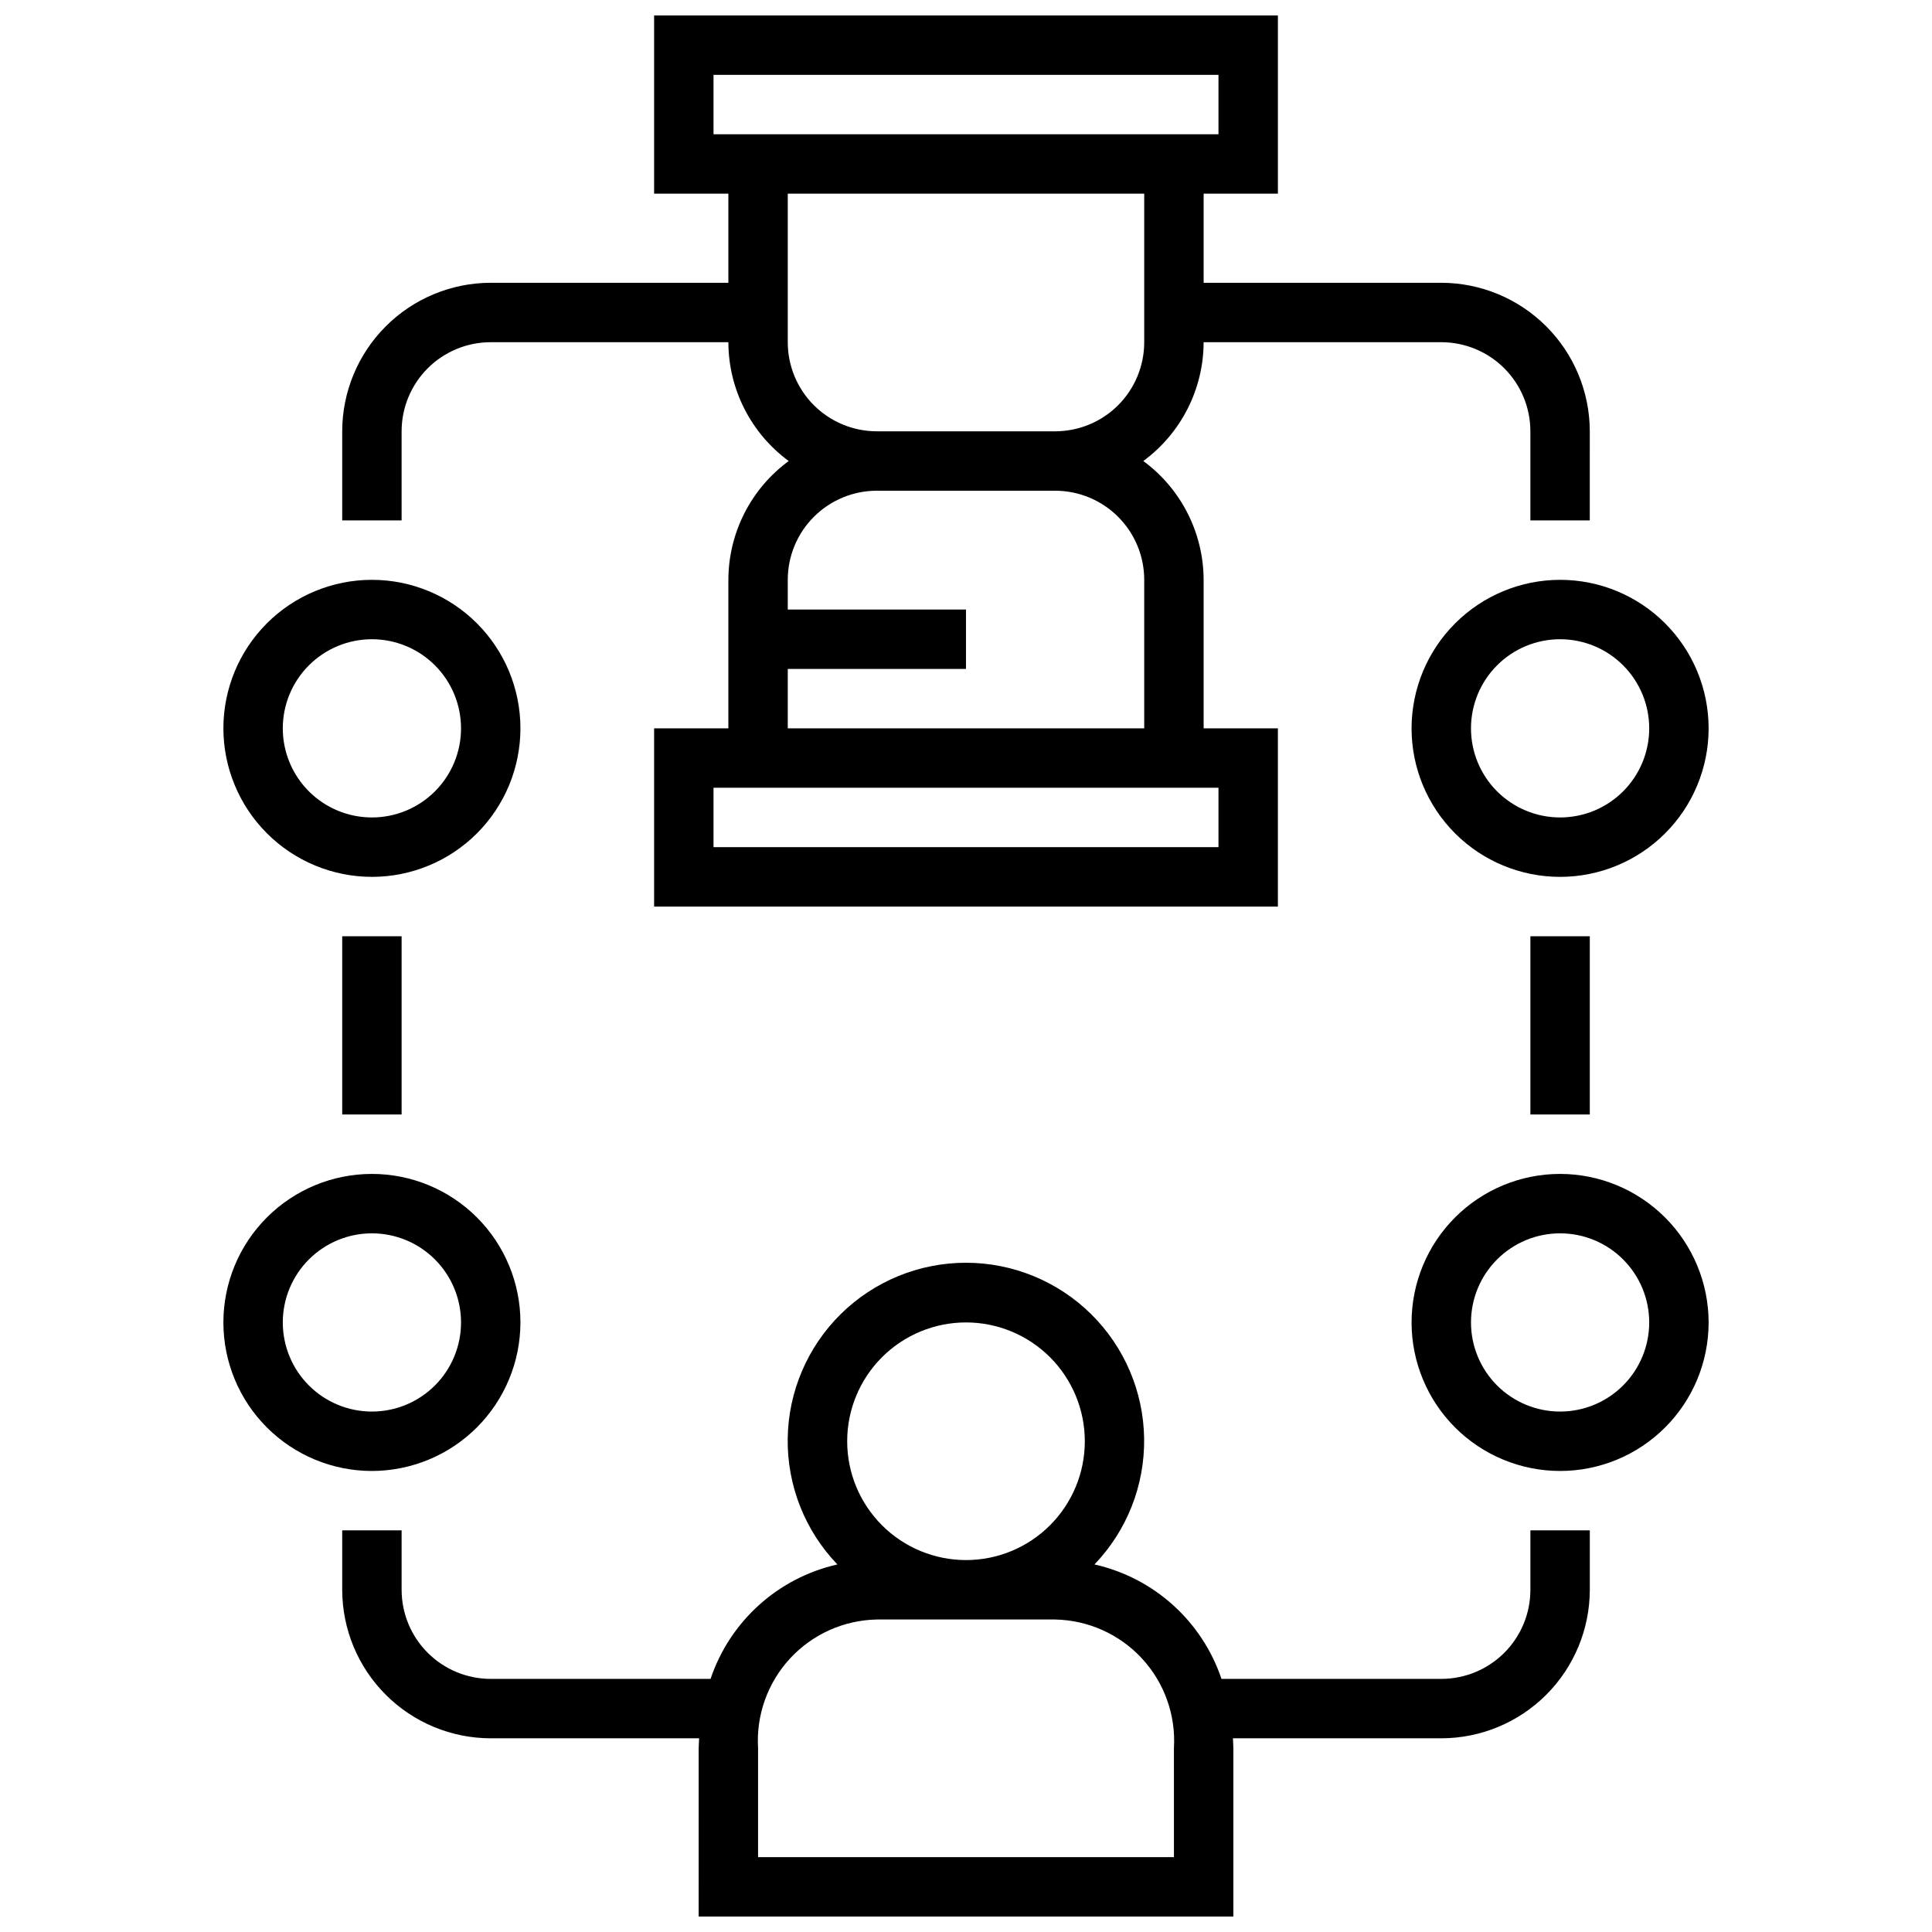<?xml version="1.0" encoding="UTF-8"?>
<!-- Uploaded to: ICON Repo, www.svgrepo.com, Generator: ICON Repo Mixer Tools -->
<svg width="800px" height="800px" version="1.1" viewBox="144 144 512 512" xmlns="http://www.w3.org/2000/svg">
 <defs>
  <clipPath id="b">
   <path d="m234 478h332v173.9h-332z"/>
  </clipPath>
  <clipPath id="a">
   <path d="m234 148.09h332v236.91h-332z"/>
  </clipPath>
 </defs>
 <path d="m234.69 392.12h15.742v47.23h-15.742z"/>
 <g clip-path="url(#b)">
  <path d="m549.57 565.31c0 6.262-2.488 12.27-6.918 16.699-4.426 4.426-10.434 6.914-16.699 6.914h-58.25c-5.152-15.297-17.914-26.797-33.66-30.328 8.602-8.957 13.328-20.938 13.164-33.355-0.168-12.414-5.215-24.266-14.055-32.988-8.84-8.719-20.758-13.609-33.172-13.609-12.418 0-24.336 4.891-33.176 13.609-8.84 8.723-13.887 20.574-14.055 32.988-0.164 12.418 4.562 24.398 13.168 33.355-15.73 3.551-28.473 15.047-33.613 30.328h-58.254c-6.266 0-12.27-2.488-16.699-6.914-4.43-4.43-6.918-10.438-6.918-16.699v-15.746h-15.742v15.746c0.012 10.434 4.16 20.438 11.539 27.816 7.379 7.379 17.383 11.531 27.82 11.543h55.223c0 0.875-0.117 1.738-0.117 2.621l-0.004 44.609h141.7v-44.609c0-0.883-0.078-1.746-0.117-2.621h55.219c10.438-0.012 20.441-4.164 27.82-11.543 7.379-7.379 11.527-17.383 11.543-27.816v-15.746h-15.746zm-149.57-70.852c8.352 0 16.359 3.32 22.266 9.223 5.902 5.906 9.223 13.918 9.223 22.266 0 8.352-3.32 16.363-9.223 22.266-5.906 5.906-13.914 9.223-22.266 9.223s-16.363-3.316-22.266-9.223c-5.906-5.902-9.223-13.914-9.223-22.266 0-8.348 3.316-16.359 9.223-22.266 5.902-5.902 13.914-9.223 22.266-9.223zm55.105 141.7-110.21 0.004v-28.867c-0.535-8.746 2.523-17.336 8.465-23.773 5.945-6.438 14.262-10.172 23.023-10.336h47.23c8.762 0.164 17.078 3.898 23.023 10.336 5.945 6.438 9 15.027 8.465 23.773z"/>
 </g>
 <path d="m549.57 392.12h15.742v47.23h-15.742z"/>
 <g clip-path="url(#a)">
  <path d="m250.43 258.3c0-6.262 2.488-12.27 6.918-16.699 4.43-4.426 10.434-6.914 16.699-6.914h62.977c0.031 12.438 5.965 24.121 15.988 31.488-10.023 7.363-15.957 19.047-15.988 31.488v39.359h-19.68v47.23h165.31v-47.23h-19.68v-39.359c-0.035-12.441-5.969-24.125-15.988-31.488 10.02-7.367 15.953-19.051 15.988-31.488h62.977-0.004c6.266 0 12.273 2.488 16.699 6.914 4.43 4.43 6.918 10.438 6.918 16.699v23.617h15.742l0.004-23.617c-0.016-10.434-4.164-20.438-11.543-27.816-7.379-7.379-17.383-11.531-27.82-11.543h-62.973v-23.617h19.68v-47.23h-165.31v47.23h19.68v23.617h-62.977c-10.438 0.012-20.441 4.164-27.82 11.543-7.379 7.379-11.527 17.383-11.539 27.816v23.617h15.742zm216.48 94.465v15.742h-133.82v-15.742zm-19.68-55.102v39.359h-94.465v-15.746h47.23l0.004-15.742h-47.234v-7.871c0-6.266 2.488-12.273 6.918-16.699 4.43-4.43 10.434-6.918 16.699-6.918h47.23c6.266 0 12.273 2.488 16.699 6.918 4.43 4.426 6.918 10.434 6.918 16.699zm-114.14-118.08v-15.746h133.82v15.746zm114.14 15.742v39.363c0 6.262-2.488 12.27-6.918 16.699-4.426 4.426-10.434 6.914-16.699 6.914h-47.23c-6.266 0-12.27-2.488-16.699-6.914-4.43-4.43-6.918-10.438-6.918-16.699v-39.363z"/>
 </g>
 <path d="m242.56 376.38c10.438 0 20.449-4.148 27.832-11.527 7.379-7.383 11.527-17.395 11.527-27.832 0-10.441-4.148-20.453-11.527-27.832-7.383-7.383-17.395-11.527-27.832-11.527-10.441 0-20.449 4.144-27.832 11.527-7.383 7.379-11.527 17.391-11.527 27.832 0.012 10.434 4.16 20.438 11.539 27.816 7.379 7.379 17.383 11.531 27.82 11.543zm0-62.977c6.262 0 12.27 2.488 16.699 6.918 4.43 4.43 6.918 10.434 6.918 16.699 0 6.262-2.488 12.27-6.918 16.699-4.43 4.426-10.438 6.914-16.699 6.914-6.266 0-12.27-2.488-16.699-6.914-4.43-4.43-6.918-10.438-6.918-16.699 0-6.266 2.488-12.27 6.918-16.699 4.43-4.43 10.434-6.918 16.699-6.918z"/>
 <path d="m518.08 337.02c0 10.438 4.148 20.449 11.527 27.832 7.383 7.379 17.395 11.527 27.832 11.527 10.441 0 20.453-4.148 27.832-11.527 7.383-7.383 11.531-17.395 11.531-27.832 0-10.441-4.148-20.453-11.531-27.832-7.379-7.383-17.391-11.527-27.832-11.527-10.434 0.012-20.438 4.16-27.816 11.539s-11.531 17.383-11.543 27.82zm62.977 0c0 6.262-2.488 12.27-6.918 16.699-4.426 4.426-10.434 6.914-16.699 6.914-6.262 0-12.27-2.488-16.699-6.914-4.426-4.43-6.914-10.438-6.914-16.699 0-6.266 2.488-12.27 6.914-16.699 4.43-4.43 10.438-6.918 16.699-6.918 6.266 0 12.273 2.488 16.699 6.918 4.43 4.43 6.918 10.434 6.918 16.699z"/>
 <path d="m281.92 494.46c0-10.438-4.148-20.449-11.527-27.828-7.383-7.383-17.395-11.531-27.832-11.531-10.441 0-20.449 4.148-27.832 11.531-7.383 7.379-11.527 17.391-11.527 27.828 0 10.441 4.144 20.453 11.527 27.832 7.383 7.383 17.391 11.531 27.832 11.531 10.434-0.016 20.438-4.164 27.816-11.543s11.531-17.383 11.543-27.82zm-62.977 0c0-6.262 2.488-12.27 6.918-16.695 4.43-4.43 10.434-6.918 16.699-6.918 6.262 0 12.27 2.488 16.699 6.918 4.43 4.426 6.918 10.434 6.918 16.695 0 6.266-2.488 12.273-6.918 16.699-4.43 4.43-10.438 6.918-16.699 6.918-6.266 0-12.27-2.488-16.699-6.918-4.43-4.426-6.918-10.434-6.918-16.699z"/>
 <path d="m557.44 455.1c-10.438 0-20.449 4.148-27.832 11.531-7.379 7.379-11.527 17.391-11.527 27.828 0 10.441 4.148 20.453 11.527 27.832 7.383 7.383 17.395 11.531 27.832 11.531 10.441 0 20.453-4.148 27.832-11.531 7.383-7.379 11.531-17.391 11.531-27.832-0.016-10.434-4.164-20.438-11.543-27.816-7.379-7.379-17.383-11.531-27.82-11.543zm0 62.977c-6.262 0-12.27-2.488-16.699-6.918-4.426-4.426-6.914-10.434-6.914-16.699 0-6.262 2.488-12.27 6.914-16.695 4.43-4.43 10.438-6.918 16.699-6.918 6.266 0 12.273 2.488 16.699 6.918 4.43 4.426 6.918 10.434 6.918 16.695 0 6.266-2.488 12.273-6.918 16.699-4.426 4.43-10.434 6.918-16.699 6.918z"/>
</svg>